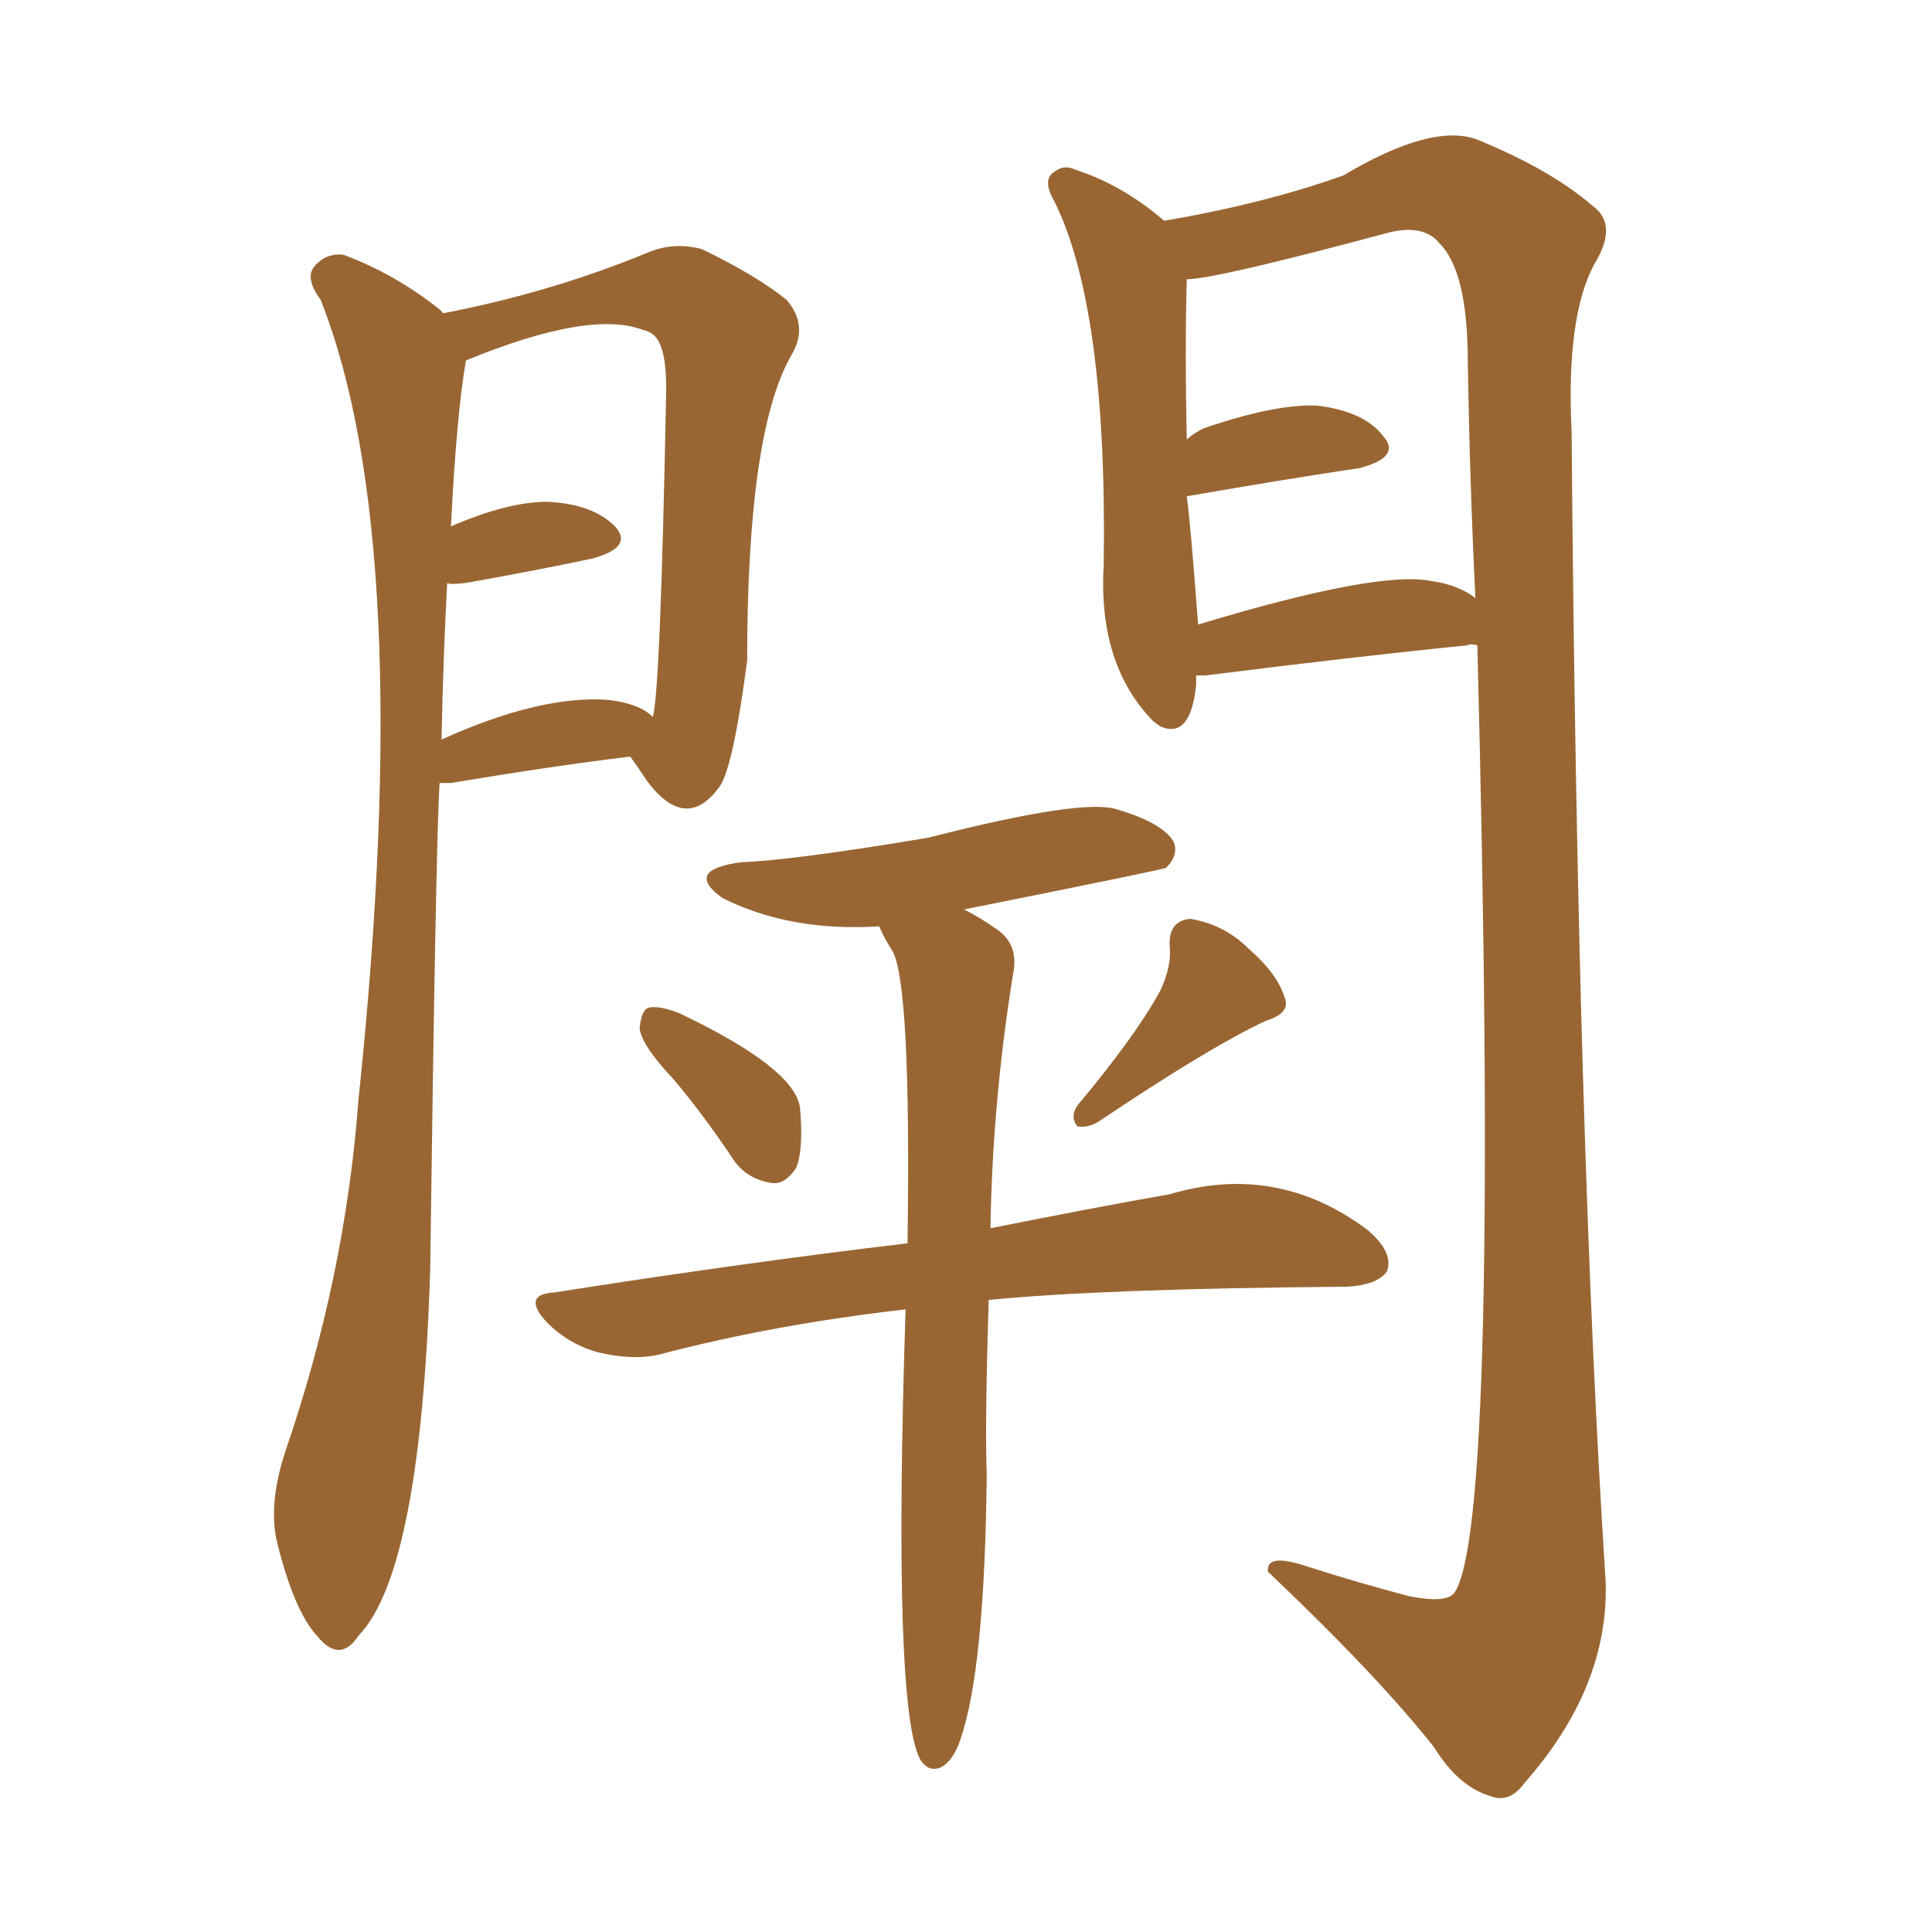 <svg xmlns="http://www.w3.org/2000/svg" xmlns:xlink="http://www.w3.org/1999/xlink" width="150" height="150"><path fill="#996633" padding="10" d="M52.29 83.79L52.29 83.79Q49.80 81.15 49.66 79.83L49.66 79.83Q49.80 78.37 50.39 78.22L50.39 78.22Q51.27 78.08 52.73 78.66L52.73 78.66Q61.67 82.91 62.11 85.99L62.11 85.99Q62.40 89.21 61.82 90.67L61.82 90.67Q60.94 91.99 59.91 91.85L59.91 91.85Q58.01 91.55 56.98 90.09L56.98 90.09Q54.64 86.57 52.29 83.79ZM90.09 76.90L90.09 76.90Q90.97 75 90.82 73.54L90.82 73.54Q90.67 71.48 92.43 71.34L92.43 71.34Q95.07 71.78 96.97 73.68L96.97 73.68Q99.17 75.59 99.76 77.49L99.76 77.49Q100.20 78.66 98.29 79.25L98.29 79.25Q93.90 81.30 85.40 87.01L85.40 87.01Q84.52 87.60 83.64 87.45L83.64 87.45Q83.06 86.72 83.64 85.84L83.64 85.84Q88.18 80.42 90.09 76.90ZM70.31 101.66L70.31 101.66Q60.06 102.83 51.12 105.18L51.12 105.18Q49.22 105.62 46.58 105.03L46.58 105.03Q44.24 104.44 42.48 102.69L42.48 102.69Q40.43 100.49 43.07 100.34L43.07 100.34Q58.01 98.00 70.46 96.53L70.46 96.53Q70.75 76.46 69.29 73.83L69.29 73.83Q68.70 72.95 68.26 71.92L68.26 71.92Q61.38 72.36 56.10 69.73L56.10 69.73Q53.03 67.53 57.57 66.94L57.57 66.94Q61.52 66.80 72.07 65.04L72.07 65.04Q84.08 61.96 86.72 62.84L86.72 62.84Q90.23 63.87 91.11 65.33L91.11 65.33Q91.55 66.36 90.53 67.38L90.53 67.38Q90.23 67.53 74.85 70.61L74.85 70.61Q76.03 71.19 77.49 72.22L77.49 72.22Q79.10 73.39 78.66 75.59L78.66 75.59Q77.05 85.55 76.90 95.36L76.90 95.36Q84.96 93.75 90.82 92.72L90.82 92.72Q99.17 90.23 106.20 95.51L106.20 95.51Q108.25 97.27 107.67 98.73L107.67 98.73Q106.93 99.76 104.59 99.90L104.59 99.90Q85.55 100.05 76.76 100.93L76.76 100.93Q76.46 110.74 76.61 114.40L76.61 114.40Q76.46 129.64 74.56 135.06L74.56 135.06Q73.97 136.82 72.95 137.26L72.95 137.26Q72.07 137.55 71.48 136.67L71.48 136.67Q69.29 132.86 70.31 101.66ZM34.13 60.79L34.13 60.79Q33.84 65.19 33.40 98.58L33.40 98.58Q32.67 122.02 27.83 127.00L27.83 127.00Q26.37 129.20 24.61 127.00L24.61 127.00Q22.85 125.10 21.53 119.82L21.53 119.82Q20.80 116.89 22.12 112.79L22.12 112.79Q26.81 99.17 27.83 85.40L27.83 85.40Q32.37 42.19 24.90 23.29L24.90 23.29Q23.73 21.68 24.32 20.80L24.32 20.80Q25.20 19.63 26.66 19.78L26.66 19.78Q30.62 21.24 34.13 24.02L34.13 24.02Q34.28 24.17 34.42 24.32L34.42 24.32Q42.77 22.71 50.24 19.63L50.24 19.63Q52.29 18.75 54.49 19.34L54.49 19.34Q58.74 21.39 61.08 23.29L61.08 23.29Q62.84 25.34 61.38 27.69L61.38 27.69Q58.01 33.69 58.01 51.27L58.01 51.27Q56.98 59.18 55.96 60.94L55.96 60.94Q53.32 64.75 50.24 60.64L50.24 60.64Q49.37 59.33 48.93 58.74L48.93 58.74Q42.92 59.47 35.01 60.79L35.01 60.79Q34.28 60.79 34.13 60.79ZM47.31 54.35L47.31 54.35Q49.66 54.64 50.68 55.66L50.68 55.66Q51.27 53.76 51.71 30.91L51.71 30.91Q51.86 26.37 50.39 25.78L50.39 25.78Q50.10 25.63 49.95 25.63L49.95 25.63Q45.85 24.02 36.18 27.98L36.18 27.98Q35.45 32.08 35.01 40.87L35.01 40.87Q39.40 38.96 42.48 38.96L42.48 38.96Q46.00 39.11 47.75 40.87L47.75 40.87Q49.22 42.48 46.00 43.36L46.00 43.36Q41.89 44.24 36.18 45.26L36.18 45.26Q34.86 45.41 34.72 45.26L34.72 45.26Q34.42 50.68 34.28 57.42L34.28 57.42Q42.04 53.91 47.31 54.35ZM92.87 52.44L92.87 52.44Q92.87 52.73 92.87 53.17L92.87 53.17Q92.43 57.42 90.09 56.40L90.09 56.40Q89.65 56.10 89.50 55.96L89.50 55.96Q85.25 51.56 85.69 43.95L85.69 43.95Q85.99 24.02 81.88 15.67L81.88 15.67Q80.86 13.92 81.88 13.33L81.88 13.33Q82.62 12.74 83.50 13.18L83.50 13.18Q87.16 14.36 90.38 17.14L90.38 17.14Q98.14 15.82 104.30 13.62L104.30 13.62Q111.18 9.52 114.70 10.84L114.70 10.84Q120.41 13.18 123.63 15.97L123.63 15.97Q125.68 17.43 123.78 20.51L123.78 20.51Q121.58 24.61 122.02 33.54L122.02 33.54Q122.46 88.77 124.66 122.75L124.66 122.75Q124.95 130.96 118.36 138.43L118.36 138.43Q117.19 140.04 115.72 139.45L115.72 139.45Q113.23 138.72 111.33 135.64L111.33 135.64Q106.93 130.08 98.44 122.02L98.44 122.02Q98.29 120.56 101.37 121.58L101.37 121.58Q105.47 122.90 109.42 123.93L109.42 123.93Q112.35 124.51 112.94 123.63L112.94 123.63Q116.46 118.36 114.70 50.10L114.70 50.10Q114.11 49.95 113.96 50.10L113.96 50.10Q105.18 50.98 93.60 52.44L93.60 52.44Q93.02 52.44 92.87 52.44ZM111.18 45.12L111.18 45.12L111.18 45.12Q113.23 45.41 114.55 46.44L114.55 46.44Q114.11 37.50 113.96 28.13L113.96 28.13Q113.96 21.09 111.77 18.90L111.77 18.90Q110.60 17.43 107.96 18.02L107.96 18.02Q94.34 21.68 92.14 21.68L92.14 21.68Q91.99 27.10 92.14 34.13L92.14 34.13Q92.58 33.69 93.46 33.25L93.46 33.25Q99.02 31.35 102.25 31.49L102.25 31.49Q105.91 31.93 107.37 33.84L107.37 33.84Q108.84 35.45 105.62 36.33L105.62 36.33Q99.76 37.21 92.14 38.53L92.14 38.53Q92.43 40.58 93.02 48.49L93.02 48.49Q107.08 44.24 111.18 45.12Z"/></svg>